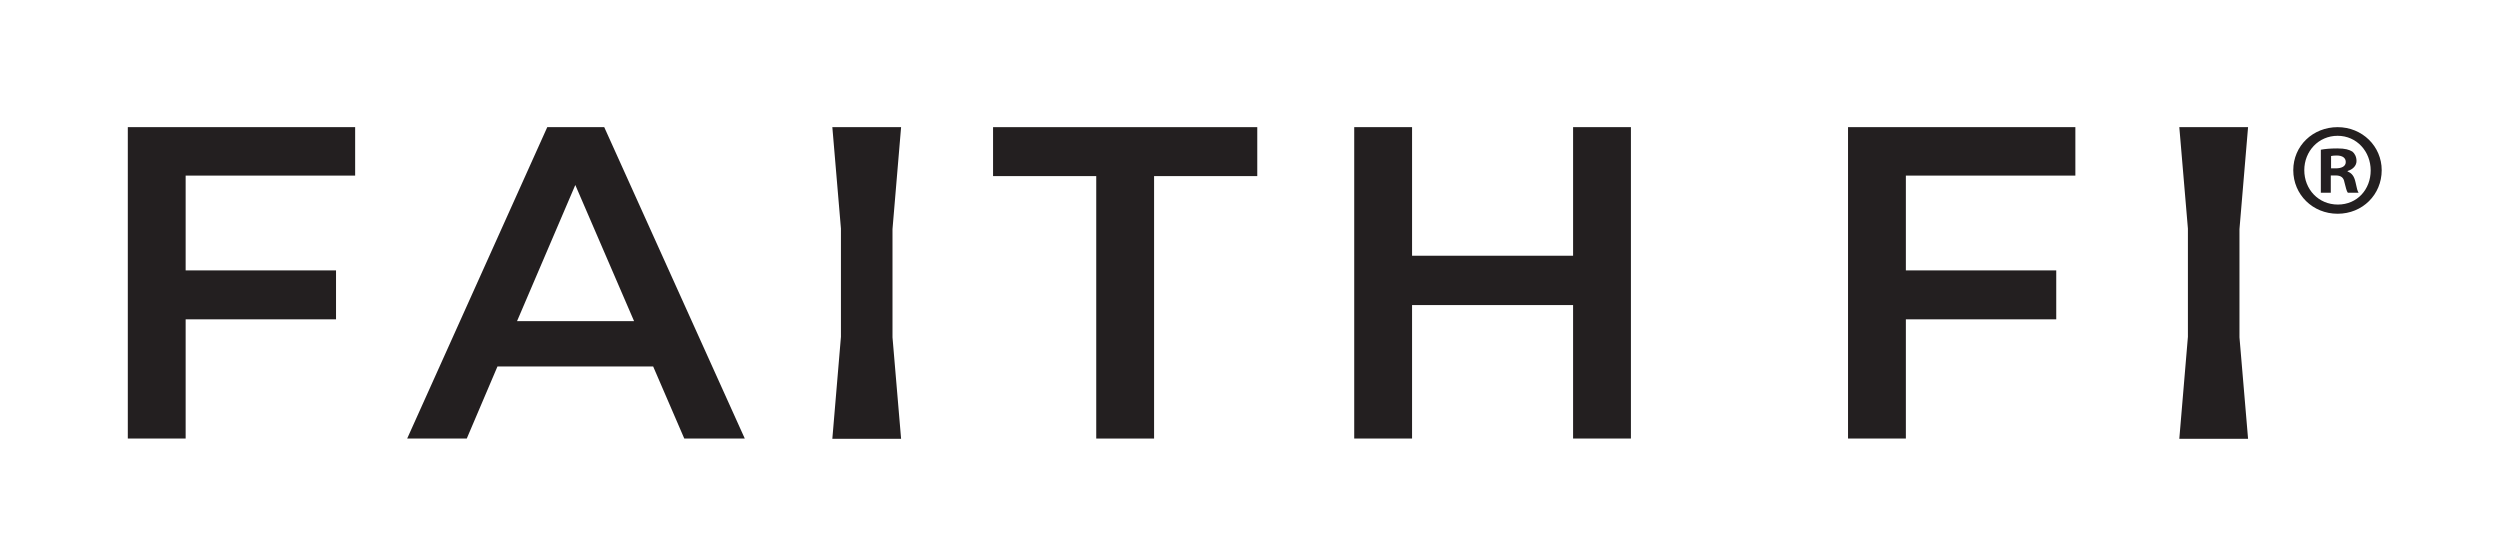 <?xml version="1.0" encoding="UTF-8"?>
<svg id="Layer_1" xmlns="http://www.w3.org/2000/svg" version="1.1" viewBox="0 0 1965.39 438.64">
  <!-- Generator: Adobe Illustrator 29.6.1, SVG Export Plug-In . SVG Version: 2.1.1 Build 9)  -->
  <defs>
    <style>
      .st0 {
        fill: #231f20;
      }
    </style>
  </defs>
  <path class="st0" d="M1713.28,344.94l6.76-80.18v-85.04l-6.76-79.76h54.05l-6.76,80.18v85.04l6.76,79.76h-54.05Z"/>
  <path class="st0" d="M145.95,138.08v74.49h118.22v38.48h-118.22v93.73h-45.47V99.96h178.72v38.11h-133.25Z"/>
  <path class="st0" d="M513.5,288.11h-122.42l-24.13,56.66h-46.85l110.14-244.81h44.78l110.5,244.81h-47.57l-24.46-56.66ZM498.47,252.45l-46.19-107.02-45.8,107.02h91.99Z"/>
  <path class="st0" d="M861.82,138.44h-81.12v-38.48h207.71v38.48h-81.12v206.33h-45.47v-206.33Z"/>
  <path class="st0" d="M1282.16,99.96v244.81h-45.47v-104.92h-126.59v104.92h-45.47V99.96h45.47v101.08h126.59v-101.08h45.47Z"/>
  <path class="st0" d="M1498.31,138.08v74.49h118.22v38.48h-118.22v93.73h-45.47V99.96h178.72v38.11h-133.25Z"/>
  <path class="st0" d="M654.35,344.94l6.76-80.18v-85.04l-6.76-79.76h54.05l-6.76,80.18v85.04l6.76,79.76h-54.05Z"/>
  <path class="st0" d="M1872.39,133.79c0,19.19-15.05,34.25-34.65,34.25s-34.87-15.06-34.87-34.25,15.47-33.83,34.87-33.83,34.65,15.06,34.65,33.83ZM1811.53,133.79c0,15.06,11.14,27.02,26.41,27.02s25.79-11.96,25.79-26.82-10.94-27.23-26-27.23-26.2,12.17-26.2,27.02ZM1832.37,151.54h-7.83v-33.83c3.09-.62,7.42-1.03,13-1.03,6.38,0,9.28,1.03,11.76,2.47,1.86,1.44,3.29,4.13,3.29,7.43,0,3.71-2.88,6.6-7.01,7.84v.41c3.31,1.24,5.17,3.72,6.19,8.26,1.04,5.15,1.65,7.22,2.47,8.45h-8.46c-1.03-1.24-1.64-4.33-2.68-8.25-.62-3.71-2.68-5.37-7.01-5.37h-3.72v13.61ZM1832.57,132.35h3.72c4.33,0,7.85-1.44,7.85-4.95,0-3.09-2.27-5.15-7.23-5.15-2.06,0-3.5.21-4.33.41v9.7Z"/>
</svg>